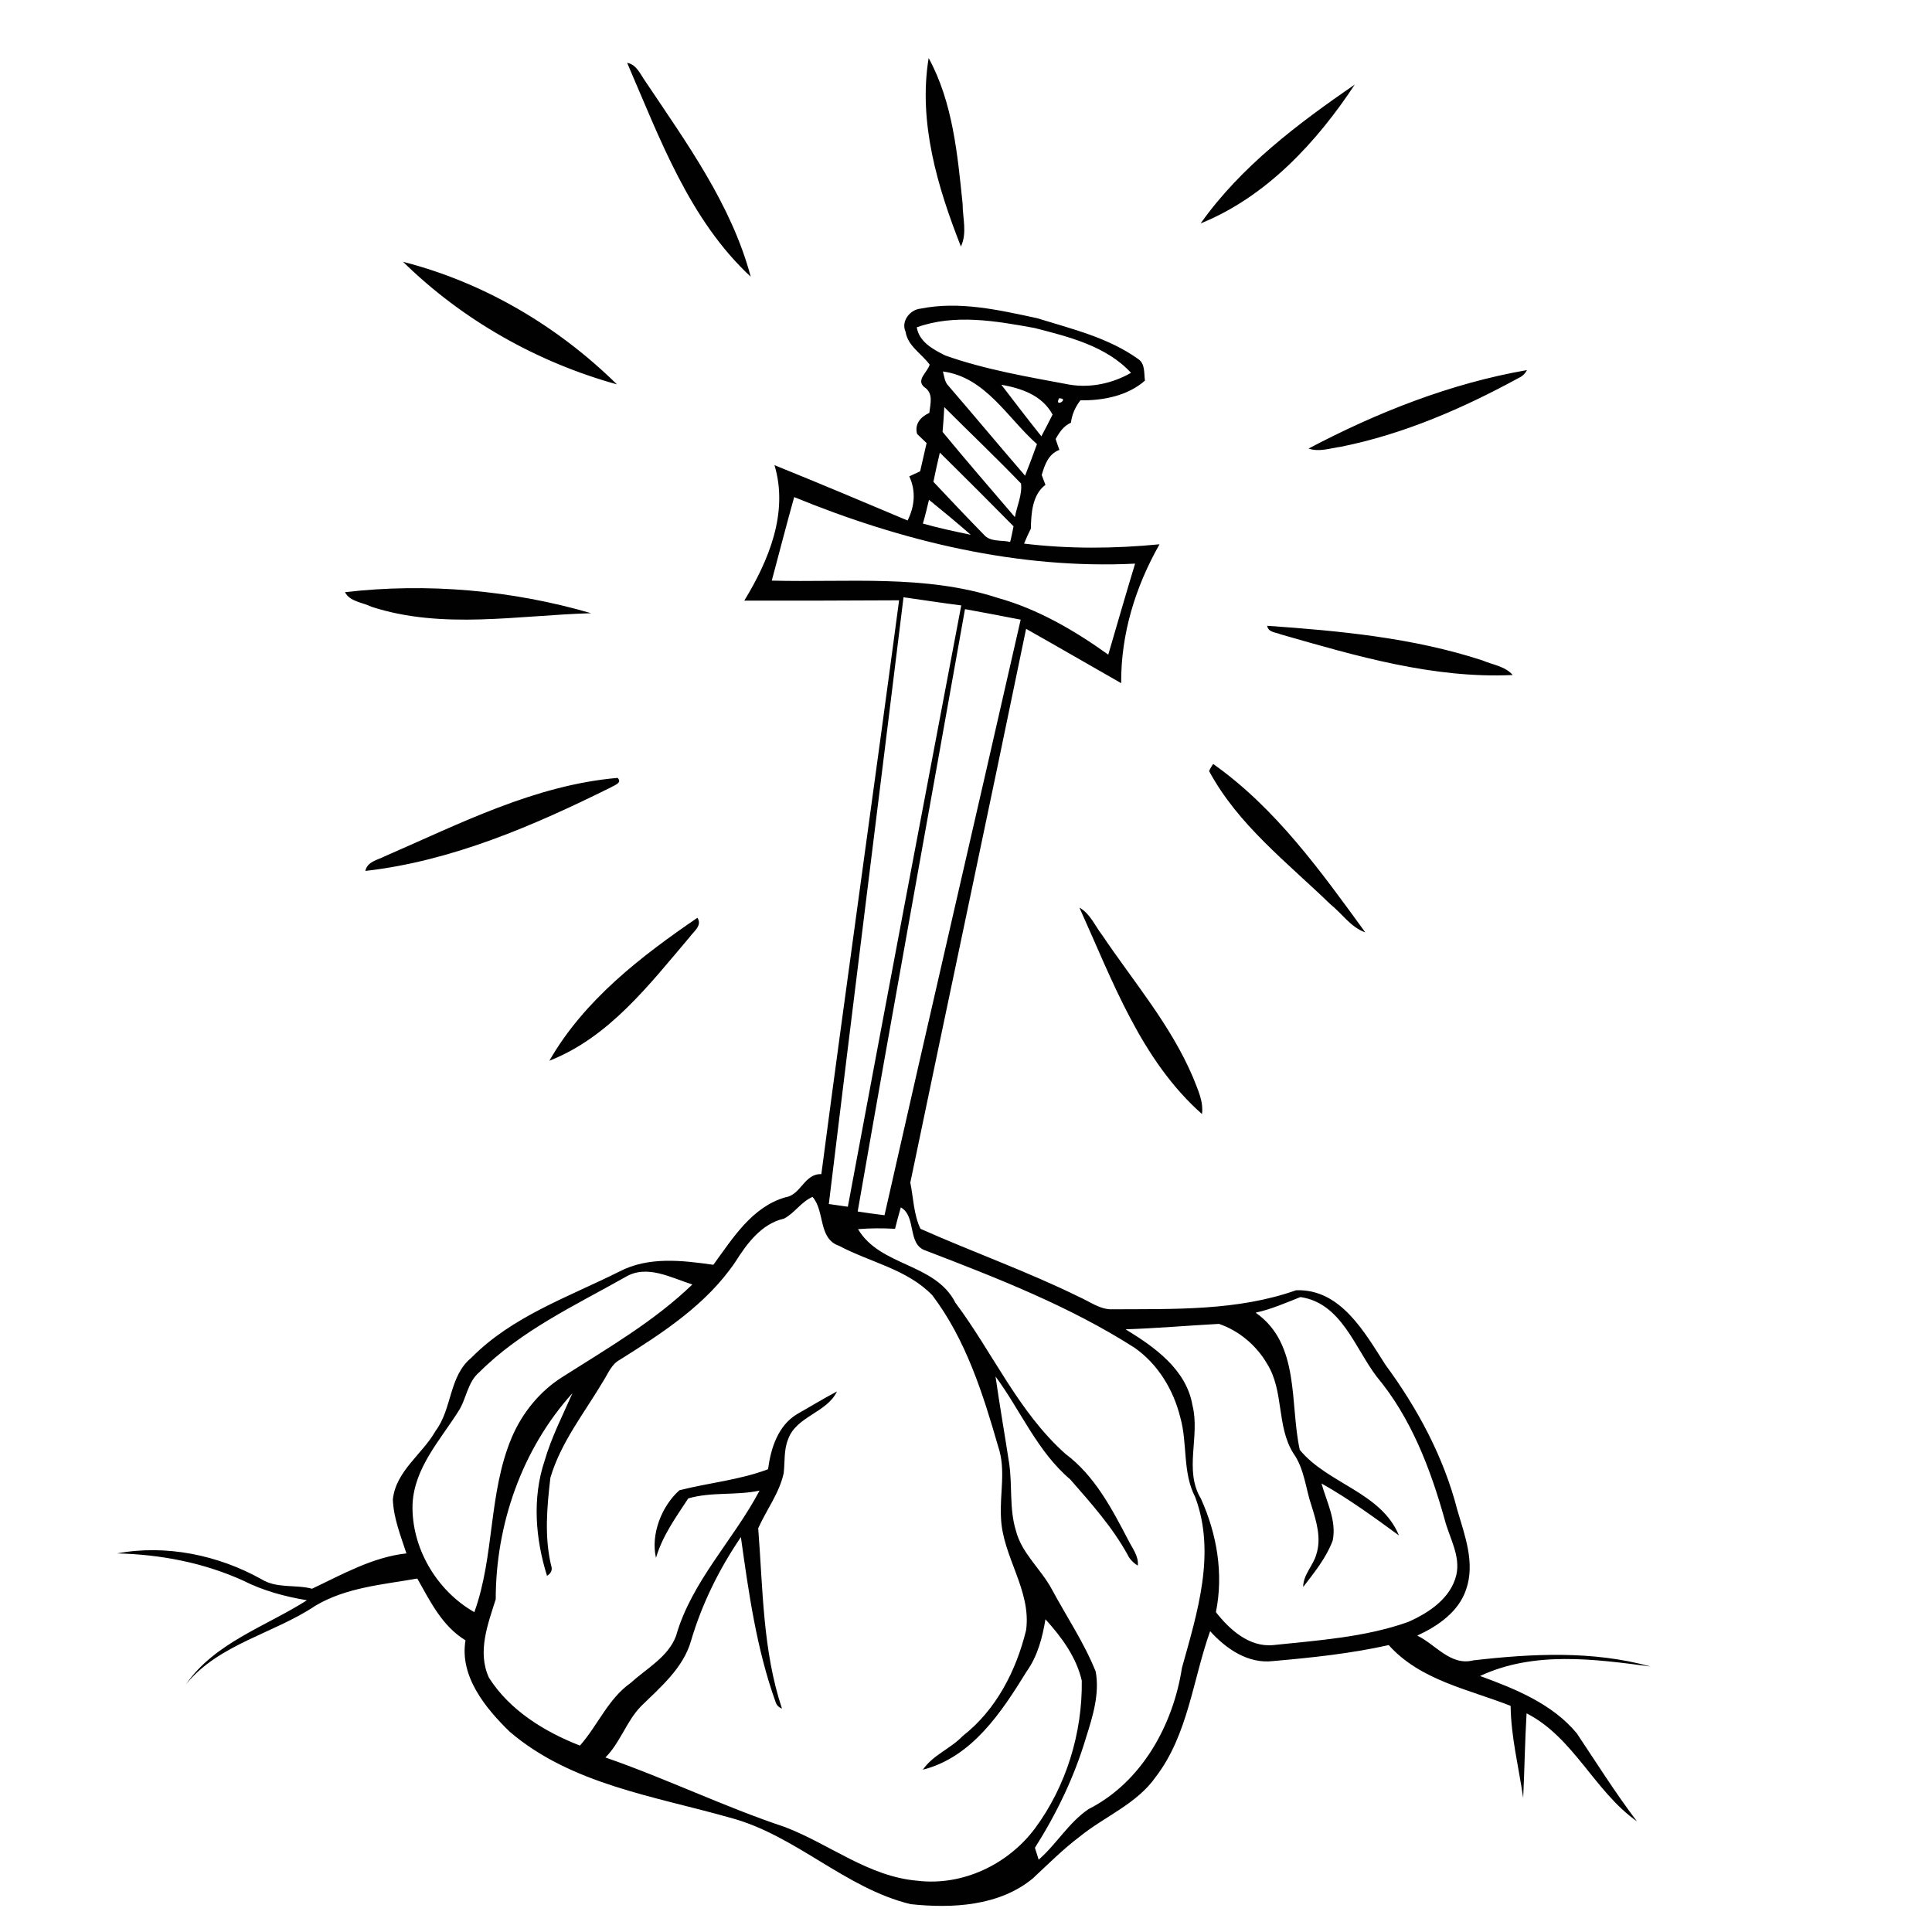 <?xml version="1.0" encoding="utf-8"?>
<!-- Generator: Adobe Illustrator 21.0.2, SVG Export Plug-In . SVG Version: 6.00 Build 0)  -->
<svg version="1.2" baseProfile="tiny" id="Layer_1" xmlns="http://www.w3.org/2000/svg" xmlns:xlink="http://www.w3.org/1999/xlink"
	 x="0px" y="0px" viewBox="0 0 569 569" overflow="scroll" xml:space="preserve">
<path fill="#010101" d="M161.8,312.4c10.2-17.8,26.9-30.7,43.6-42.1c1.5,2.3-1.1,4-2.3,5.7C191.2,290,179.4,305.5,161.8,312.4
	 M317.9,267.3c3.2,1.8,4.6,5.4,6.7,8.1c9.3,13.8,20.3,26.6,26.8,42c1.3,3.4,3.1,6.9,2.6,10.7C336,312.2,327.6,288.7,317.9,267.3
	 M113.3,252.2c22.1-9.6,44.2-21,68.6-23.1c1.5,1.5-1.1,2.2-2,2.8c-22.8,11.3-46.8,21.7-72.3,24.6
	C108.2,253.7,111.2,253.3,113.3,252.2 M357.3,225c18.4,13,31.7,31.6,44.8,49.6c-4.3-1.5-6.9-5.6-10.3-8.3
	c-12.7-12.3-27.2-23.4-35.7-39.2C356.3,226.6,356.9,225.5,357.3,225 M373.2,184.3c21.3,1.5,42.9,3.5,63.4,10.2
	c3,1.3,6.7,1.7,8.9,4.3c-23.4,1.1-46.1-5.6-68.4-12C375.8,186.2,373.5,186.3,373.2,184.3 M101.6,174.4c24.2-2.8,49.2-0.6,72.5,6.2
	c-21.5,0.6-43.8,4.9-64.7-1.9C106.8,177.4,103,177.2,101.6,174.4 M385.4,132.1c20.1-10.6,41.8-19.2,64.3-23.1
	c-0.5,1-1.3,1.8-2.4,2.3c-16.5,9-34,16.6-52.5,20.3C391.7,132,388.5,133.2,385.4,132.1 M369.8,386.6c13.2,9.2,10,26.8,13,40.4
	c8.2,10,24,12.5,29.2,25.2c-7.4-5.4-14.8-10.8-22.8-15.3c1.5,5.4,4.5,11,3.3,16.8c-1.9,5.1-5.4,9.4-8.7,13.7c0-3.7,3-6.3,3.9-9.7
	c1.5-4.7,0-9.6-1.4-14.1c-1.8-5.2-2.1-11-5.4-15.6c-5-8-2.7-18.3-7.7-26.3c-3.1-5.4-8.3-9.8-14.2-11.8c-9.2,0.5-18.3,1.3-27.5,1.6
	c8.5,5.2,17.9,11.8,19.7,22.4c2.3,9.1-2.6,19.1,2.5,27.5c4.7,10.4,6.7,22.1,4.4,33.4c4,5.1,9.8,10.4,16.9,9.7
	c13.3-1.4,27-2.3,39.7-6.8c6.1-2.7,12.5-6.9,14.2-13.8c1.3-5.7-2-10.9-3.4-16.3c-4.2-15-9.9-30-20-42.1C399,397,395.1,383.8,383,382
	C378.7,383.7,374.4,385.6,369.8,386.6 M184.2,376.1c-14.9,8.4-30.8,15.8-43,28c-3.6,3-3.8,8-6.3,11.7c-5.4,8.5-12.9,16.6-13.4,27.2
	c-0.4,12.8,7.1,25.5,18.2,31.8c6-16.6,4.1-35,11-51.4c3.1-7.3,8.3-13.7,15-17.9c13.2-8.4,26.9-16.3,38.2-27.2
	C197.6,376.3,190.5,372.3,184.2,376.1 M265.3,355.6c-0.6,2.1-1.2,4.2-1.7,6.3c-3.6-0.2-7.3-0.2-10.9,0.1
	c6.6,11.1,22.7,9.9,28.7,21.7c11,14.7,18.5,32.1,32.4,44.5c8.6,6.4,13.7,16.2,18.5,25.4c1.2,2.4,3.1,4.7,2.8,7.5
	c-1.3-0.8-2.4-1.9-3-3.2c-4.5-8.2-10.8-15.2-16.9-22.2c-9.7-8.2-14.6-20.3-22-30.3c1.2,8.5,2.7,17,4,25.5c1,6.6,0,13.4,2,19.9
	c1.7,6.7,7.4,11.3,10.6,17.3c4.3,8,9.5,15.7,12.9,24.2c1.2,6.6-0.9,13.3-2.9,19.6c-3.4,11.4-8.6,22.2-15,32.3
	c0.4,1.2,0.7,2.3,1.1,3.5c5.3-4.6,8.8-10.9,14.7-14.9c15.6-7.9,24.9-24.7,27.5-41.6c4.5-16.2,10.1-33.7,3.9-50.3
	c-3.8-7.3-2.2-15.8-4.4-23.5c-2-8.1-6.6-15.7-13.5-20.5c-19.1-12.2-40.4-20.5-61.5-28.6C267.1,366.5,270,358.2,265.3,355.6
	 M230.9,358.9c-6.6,1.5-10.9,7.3-14.3,12.7c-8.5,12.6-21.5,21-34.1,28.9c-2.4,1.3-3.4,4-4.8,6.2c-5.5,9.3-12.5,18-15.6,28.5
	c-1,8.5-1.8,17.3,0.2,25.8c0.5,1.3,0,2.4-1.2,3.1c-3.4-10.9-4.4-22.9-0.7-33.9c2-6.9,5.3-13.3,8.2-19.9
	c-14.9,16.5-22.6,38.7-22.6,60.7c-2.3,7.3-5.5,15.5-2,23.1c6.1,9.6,16.3,15.9,26.8,20c5.3-6,8.3-13.8,15-18.5
	c4.7-4.3,11-7.6,13.3-13.8c4.6-16.1,16.9-28.2,24.6-42.8c-6.9,1.5-14.1,0.3-21,2.3c-3.6,5.5-7.6,11-9.5,17.5
	c-1.6-6.8,1.6-15.2,6.9-19.9c8.6-2.2,17.7-3,26.1-6.2c0.8-6.1,2.9-12.8,8.5-16.2c3.9-2.2,7.8-4.6,11.8-6.7c-3,6.3-12,7.3-14.4,14.1
	c-1.3,3.2-0.9,6.7-1.3,10c-1.3,5.9-5.1,10.8-7.5,16.2c1.4,17.8,1.3,36,7,53.1c-1-0.4-1.6-1-1.9-2c-5.6-15.6-7.9-32.1-10.2-48.5
	c-6.4,9.4-11.5,19.7-14.7,30.6c-2.3,8-9,13.6-14.7,19.2c-4.3,4.4-6.1,10.7-10.5,15.1c17.9,6.2,34.9,14.5,52.9,20.5
	c13.1,5,24.6,14.6,39,15.8c13.3,1.6,26.7-4.8,34.6-15.4c9.2-12.4,14-28.1,13.8-43.5c-1.6-7-6-12.9-10.7-18.1
	c-0.9,5.4-2.3,10.8-5.5,15.3c-7.4,12-16.1,25.3-30.6,29c2.9-4.3,8.2-6.2,11.7-9.9c9.9-7.7,15.8-19.3,18.7-31.2
	c1.6-11.8-7-21.7-7.4-33.2c-0.4-6.9,1.5-14-0.8-20.8c-4.5-15.6-9.5-31.5-19.4-44.6c-7.4-7.7-18.3-9.7-27.5-14.6
	c-6.2-2.1-4.1-10.2-7.8-14.4C235.9,354,234,357.3,230.9,358.9 M284.2,179.4c-10.5,59.1-21.3,118.2-31.6,177.4
	c2.6,0.4,5.3,0.8,7.9,1.1c13.2-58.5,26.8-116.9,40.1-175.4C295.1,181.4,289.6,180.4,284.2,179.4 M266.1,175.9
	c-7.3,59.6-14.8,119.1-22,178.7c1.9,0.3,3.7,0.5,5.6,0.8c11-59,22.2-118.1,33.4-177.1C277.5,177.6,271.8,176.7,266.1,175.9
	 M271.8,154.2c4.6,1.3,9.3,2.3,14.1,3.3c-4-3.5-8.1-6.9-12.3-10.3C273,149.6,272.5,151.9,271.8,154.2 M233.9,146.4
	c-2.3,8.2-4.4,16.4-6.6,24.6c22.2,0.6,45.1-1.9,66.6,5.1c11.8,3.3,22.6,9.6,32.5,16.7c2.6-8.9,5.2-17.9,7.9-26.8
	C299.8,167.7,265.6,159.4,233.9,146.4 M276.8,133.3c-0.7,2.9-1.3,5.7-1.9,8.6c4.9,5.2,9.8,10.4,14.8,15.5c1.9,2.3,5.2,1.6,7.8,2.2
	c0.4-1.5,0.7-3.1,1-4.6C291.3,147.7,284.1,140.5,276.8,133.3 M278.1,119.9c-0.1,2.4-0.3,4.9-0.5,7.3c7,8.5,14.2,16.8,21.3,25.1
	c0.6-3.3,2.2-6.6,1.8-9.9C293.4,134.8,285.7,127.5,278.1,119.9 M311.9,117.3C310.4,120.3,315.2,117.3,311.9,117.3 M294.9,113.3
	c3.9,5.1,7.8,10.2,11.8,15.2c1.1-2.1,2.2-4.2,3.3-6.4C306.9,116.4,300.9,114.4,294.9,113.3 M277.7,109.4c0.4,1.4,0.5,3.1,1.6,4.2
	c7.6,8.8,15,17.7,22.6,26.5c1.2-3.1,2.4-6.2,3.5-9.3C296.7,123.1,290.3,111.1,277.7,109.4 M270,96.4c0.7,4.3,4.8,6.5,8.4,8.3
	c11.9,4.2,24.4,6.3,36.7,8.6c6.2,1,12.6-0.4,18-3.5c-7.3-7.9-18.3-10.6-28.4-13.2C293.2,94.5,281.1,92.4,270,96.4 M271.1,90.9
	c11.5-2.3,23.1,0.4,34.3,2.8c10.3,3.2,21,5.7,29.9,12.1c2,1.4,1.6,4.2,1.9,6.3c-5.1,4.5-12.4,5.9-19,5.8c-1.5,1.9-2.5,4.2-2.8,6.6
	c-2.1,0.9-3.4,2.8-4.5,4.8c0.4,1.1,0.7,2.2,1.1,3.2c-3.2,1.2-4.3,4.3-5.2,7.4c0.4,1,0.7,1.9,1.1,2.9c-3.9,2.9-4.2,8.4-4.3,12.9
	c-0.7,1.4-1.4,2.9-2,4.4c13.2,1.6,26.6,1.5,39.9,0.2c-7.1,12.5-11.4,26.4-11.3,40.9c-9.3-5.3-18.6-10.7-28-16
	c-11.2,54.4-22.8,108.7-34.1,163.1c0.9,4.4,1,9.5,3,13.6c15.5,6.9,31.6,12.6,46.8,20.1c3.2,1.4,6.2,3.8,9.9,3.6
	c18-0.1,36.7,0.5,53.9-5.6c13.1-0.5,20.2,12.4,26.3,21.9c9.5,12.9,17.2,27.2,21.2,42.8c2.2,7.5,5.3,15.6,2.6,23.4
	c-2.2,6.6-8.3,10.8-14.4,13.6c5.4,2.6,9.8,9,16.5,7.3c17.3-2,35.2-2.9,52.2,1.8c-16.6-2.2-34.4-4.6-50.2,2.8
	c10.4,3.8,21.3,8.2,28.5,16.9c5.8,8.7,11.4,17.6,17.7,25.9c-12.5-8.8-18.6-24.7-32.5-31.8c-0.5,8.3-0.6,16.6-1,24.9
	c-1.3-9-3.6-18-3.7-27.1c-12.4-4.9-26.6-7.5-35.9-17.9c-11.2,2.5-22.6,3.7-34,4.7c-7.4,0.9-13.9-3.6-18.6-8.8
	c-5.1,14.3-6.5,30.5-16,42.9c-5.6,8-15,11.6-22.4,17.6c-4.9,3.7-9.3,8.1-13.8,12.3c-9.9,8.2-23.8,8.9-36,7.6
	c-19.4-4.7-33.9-20.4-53.3-25.5c-22.2-6.3-46.7-9.8-64.8-25.3c-7.1-6.9-14.8-16.3-13-26.9c-6.9-4.2-10.4-11.5-14.2-18.2
	c-10.2,1.8-20.9,2.6-30,8c-12.4,8.3-28.3,11.2-38.1,23.1c8.5-12.2,23.5-17,35.6-24.7c-6.5-1.1-12.9-2.8-18.8-5.8
	c-11.7-5.3-24.4-7.7-37.1-8c14.4-2.7,29.8,0.5,42.5,7.6c4.5,2.8,10,1.5,14.9,2.8c8.9-4.2,17.8-9.3,27.8-10.4
	c-1.7-5.2-3.8-10.4-4-15.9c0.9-8.4,8.7-13.3,12.6-20.2c4.9-6.5,3.9-16.1,10.5-21.5c12-12.2,28.6-17.9,43.6-25.4
	c8.6-4.5,18.5-3.3,27.7-2c5.7-7.8,11.4-17.1,21.3-19.9c4.5-0.7,5.5-7,10.5-6.8c7.4-56.4,15.4-112.6,22.9-169
	c-15.2,0.1-30.4,0.1-45.6,0.1c7.2-11.8,13.1-25.9,8.9-39.9c13.1,5.3,26.2,10.8,39.2,16.3c2.1-4.2,2.5-8.7,0.5-13
	c1.1-0.5,2.1-1,3.2-1.5c0.6-2.8,1.3-5.5,1.9-8.3c-0.9-0.9-1.9-1.8-2.8-2.7c-0.8-2.9,1-5,3.6-6.2c0.3-2.7,1.3-5.8-1.5-7.6
	c-2.5-2.1,1-4.4,1.6-6.6c-2.4-3.3-6.4-5.4-7.1-9.7C265.3,94.6,268,91.2,271.1,90.9 M118.7,77.1c23.8,6.1,45.5,18.9,63,36.1
	C158.2,106.7,136.1,94.2,118.7,77.1 M353.6,65.8C365.5,49,382.3,36.4,399,24.9C387.8,41.9,372.9,58,353.6,65.8 M184.7,18.5
	c2.8,0.5,3.9,3.4,5.4,5.5c12.1,18.1,25.3,36.2,31,57.5C203,64.7,194.3,40.7,184.7,18.5 M273.5,17.1c7.1,13,8.5,28.3,10,42.9
	c0,4.2,1.4,8.6-0.5,12.6C276.1,55.1,270.4,36,273.5,17.1"/>
</svg>
